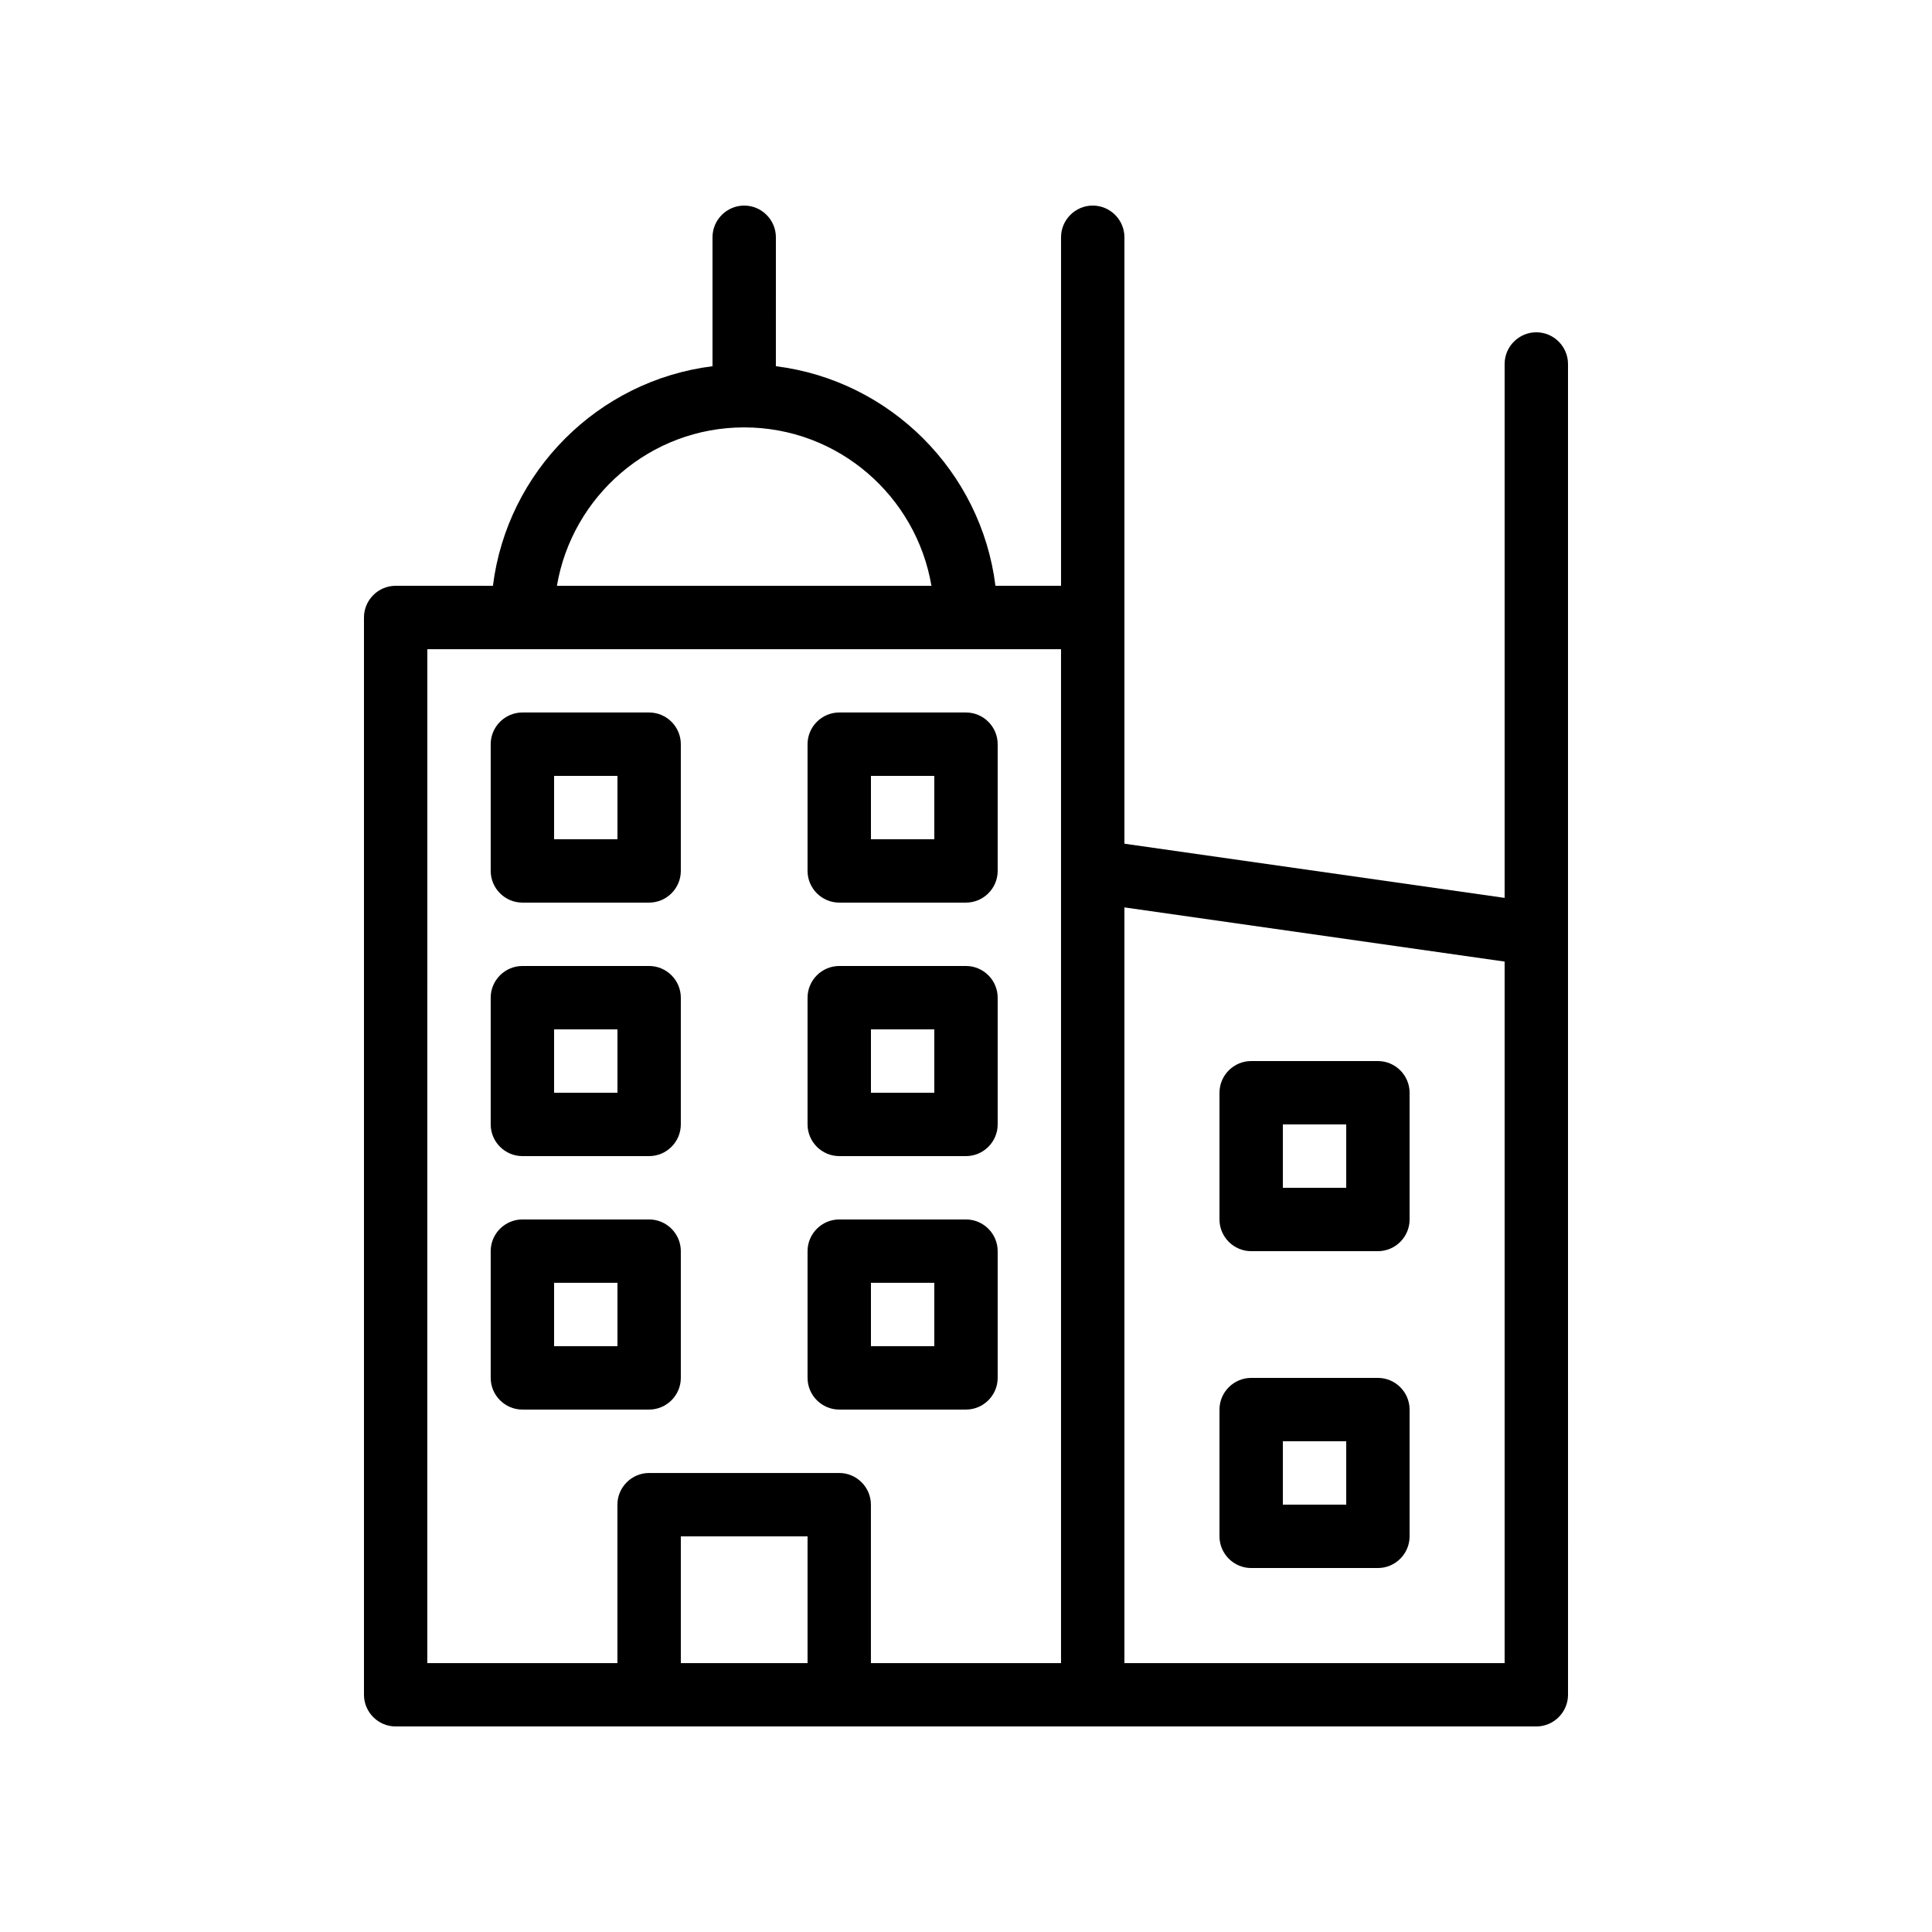 <svg xmlns="http://www.w3.org/2000/svg" fill="#000000" width="800px" height="800px" version="1.1" viewBox="144 144 512 512">
 <g>
  <path d="m341.22 198.48c-4.617 0-8.398 3.777-8.398 8.398v34.176c-30.312 3.777-54.41 27.879-58.191 58.191l-25.777-0.004c-4.617 0-8.398 3.777-8.398 8.398v285.49c0 4.617 3.777 8.398 8.398 8.398h302.29c4.617 0 8.398-3.777 8.398-8.398l-0.004-201.53v-151.14c0-4.617-3.777-8.398-8.398-8.398-4.617 0-8.398 3.777-8.398 8.398v141.49l-100.76-14.359 0.004-59.953v-100.76c0-4.617-3.777-8.398-8.398-8.398-4.617 0-8.398 3.777-8.398 8.398v92.363h-17.383c-3.777-30.312-27.879-54.41-58.191-58.191l0.004-34.172c0-4.617-3.777-8.395-8.395-8.395zm100.76 185.99 100.76 14.359v185.91h-100.76zm-83.969 200.27h-33.586v-33.586h33.586zm67.172-268.7v268.7h-50.383v-41.984c0-4.617-3.777-8.398-8.398-8.398h-50.383c-4.617 0-8.398 3.777-8.398 8.398v41.984h-50.383l0.012-268.7zm-34.34-16.793h-99.254c4.031-23.762 24.688-41.984 49.625-41.984 24.941 0 45.598 18.219 49.629 41.984z"/>
  <path d="m282.44 383.2h33.586c4.617 0 8.398-3.777 8.398-8.398v-33.586c0-4.617-3.777-8.398-8.398-8.398h-33.586c-4.617 0-8.398 3.777-8.398 8.398v33.586c0.004 4.621 3.781 8.398 8.398 8.398zm8.398-33.586h16.793v16.793h-16.793z"/>
  <path d="m366.41 383.2h33.586c4.617 0 8.398-3.777 8.398-8.398v-33.586c0-4.617-3.777-8.398-8.398-8.398h-33.586c-4.617 0-8.398 3.777-8.398 8.398v33.586c0.004 4.621 3.781 8.398 8.398 8.398zm8.398-33.586h16.793v16.793h-16.793z"/>
  <path d="m509.16 425.19h-33.586c-4.617 0-8.398 3.777-8.398 8.398v33.586c0 4.617 3.777 8.398 8.398 8.398h33.586c4.617 0 8.398-3.777 8.398-8.398v-33.586c0-4.617-3.777-8.398-8.398-8.398zm-8.395 33.59h-16.793v-16.793h16.793z"/>
  <path d="m509.16 509.16h-33.586c-4.617 0-8.398 3.777-8.398 8.398v33.586c0 4.617 3.777 8.398 8.398 8.398h33.586c4.617 0 8.398-3.777 8.398-8.398v-33.586c0-4.617-3.777-8.398-8.398-8.398zm-8.395 33.59h-16.793v-16.793h16.793z"/>
  <path d="m282.44 450.38h33.586c4.617 0 8.398-3.777 8.398-8.398v-33.586c0-4.617-3.777-8.398-8.398-8.398h-33.586c-4.617 0-8.398 3.777-8.398 8.398v33.586c0.004 4.621 3.781 8.398 8.398 8.398zm8.398-33.586h16.793v16.793h-16.793z"/>
  <path d="m366.41 450.38h33.586c4.617 0 8.398-3.777 8.398-8.398v-33.586c0-4.617-3.777-8.398-8.398-8.398h-33.586c-4.617 0-8.398 3.777-8.398 8.398v33.586c0.004 4.621 3.781 8.398 8.398 8.398zm8.398-33.586h16.793v16.793h-16.793z"/>
  <path d="m282.44 517.55h33.586c4.617 0 8.398-3.777 8.398-8.398v-33.586c0-4.617-3.777-8.398-8.398-8.398h-33.586c-4.617 0-8.398 3.777-8.398 8.398v33.586c0.004 4.621 3.781 8.398 8.398 8.398zm8.398-33.59h16.793v16.793h-16.793z"/>
  <path d="m366.41 517.55h33.586c4.617 0 8.398-3.777 8.398-8.398v-33.586c0-4.617-3.777-8.398-8.398-8.398h-33.586c-4.617 0-8.398 3.777-8.398 8.398v33.586c0.004 4.621 3.781 8.398 8.398 8.398zm8.398-33.59h16.793v16.793h-16.793z"/>
 </g>
</svg>